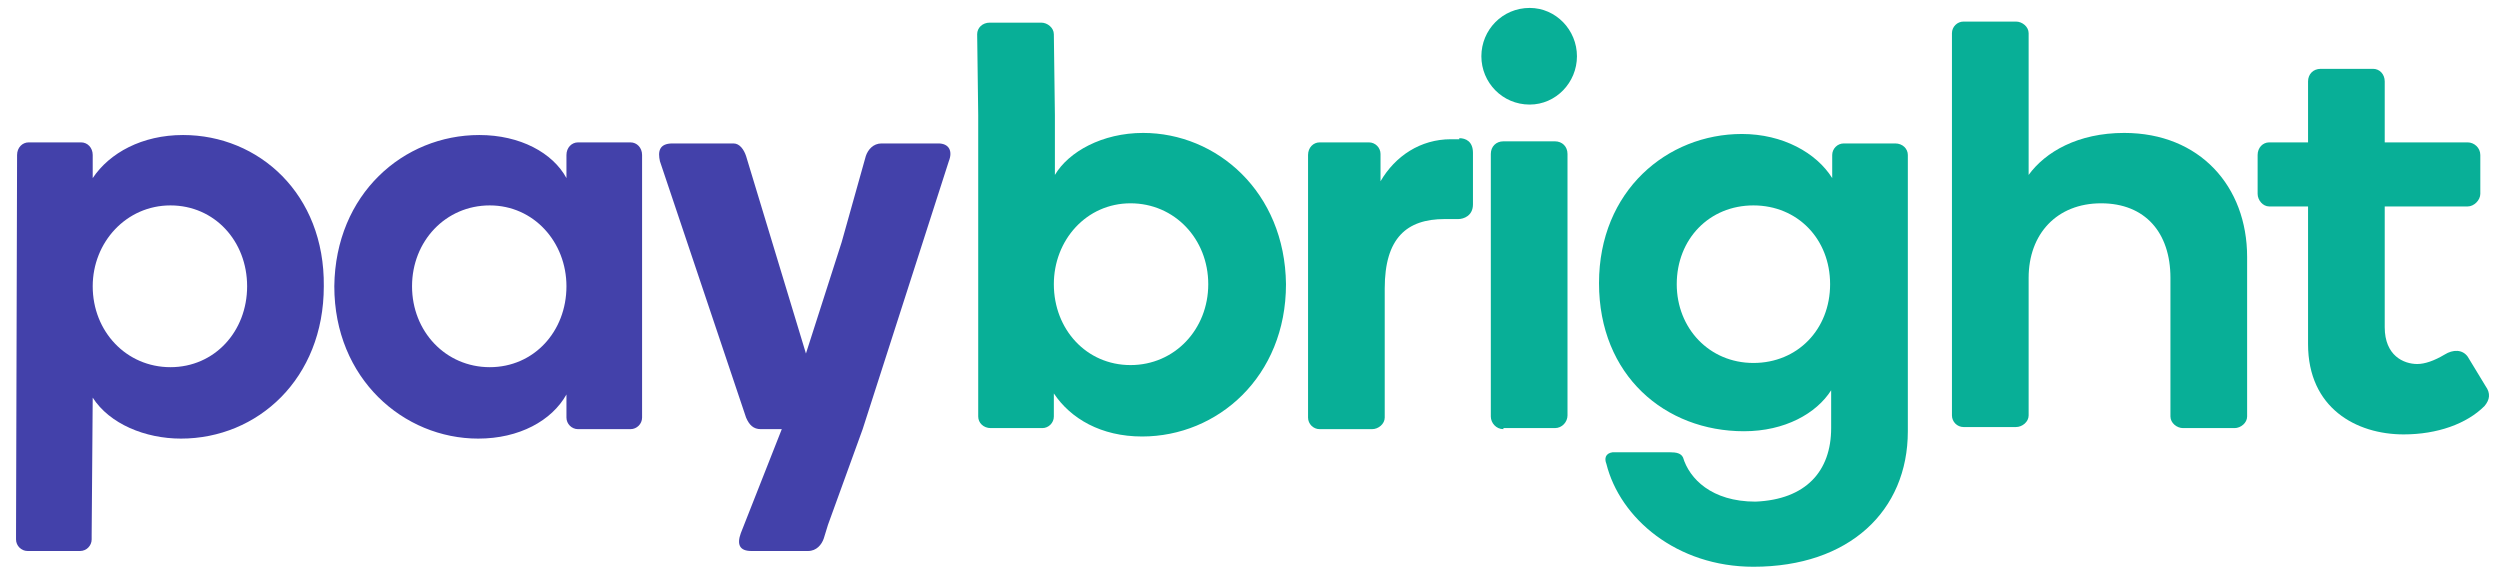 <svg width="238" height="54" viewBox="0 0 238 54" fill="none" xmlns="http://www.w3.org/2000/svg">
<path d="M45.626 12.854C49.526 12.854 52.626 14.555 53.926 16.954V14.755C53.926 14.055 54.426 13.555 55.026 13.555H60.026C60.626 13.555 61.126 14.055 61.126 14.755V39.755C61.126 40.355 60.626 40.855 60.026 40.855H55.026C54.426 40.855 53.926 40.355 53.926 39.755V37.554C52.526 40.054 49.426 41.755 45.526 41.755C38.426 41.755 31.826 36.054 31.826 27.255C31.926 18.454 38.426 12.854 45.626 12.854ZM46.626 34.955C50.826 34.955 53.926 31.555 53.926 27.255C53.926 23.055 50.826 19.555 46.626 19.555C42.426 19.555 39.226 22.954 39.226 27.255C39.226 31.555 42.426 34.955 46.626 34.955Z" fill="#4341AA"/>
<path d="M17.426 12.854C13.526 12.854 10.426 14.555 8.826 16.954V14.755C8.826 14.055 8.326 13.555 7.726 13.555H2.726C2.126 13.555 1.626 14.055 1.626 14.755L1.526 50.955V49.755V50.054V50.755V51.355C1.526 51.955 2.026 52.455 2.626 52.455H7.626C8.226 52.455 8.726 51.955 8.726 51.355V50.755V50.054V49.755V50.955L8.826 37.855C10.426 40.355 13.826 41.755 17.226 41.755C24.526 41.755 30.826 36.054 30.826 27.255C30.926 18.454 24.626 12.854 17.426 12.854ZM16.226 34.955C12.026 34.955 8.826 31.555 8.826 27.255C8.826 23.055 12.026 19.555 16.226 19.555C20.426 19.555 23.526 22.954 23.526 27.255C23.526 31.555 20.426 34.955 16.226 34.955Z" fill="#4341AA"/>
<path d="M89.326 13.655H83.926C83.126 13.655 82.626 14.255 82.426 14.854L80.126 23.055L76.726 33.654L71.026 14.854C70.826 14.255 70.426 13.655 69.826 13.655H64.026C62.726 13.655 62.626 14.454 62.826 15.354L71.026 39.755C71.326 40.455 71.726 40.855 72.426 40.855H74.426L70.526 50.755C70.126 51.855 70.426 52.455 71.526 52.455H76.926C77.726 52.455 78.226 51.855 78.426 51.255L78.826 49.955L82.126 40.855L90.326 15.354C90.726 14.354 90.326 13.655 89.326 13.655Z" fill="#4341AA"/>
<path d="M138.926 13.155C139.526 13.155 140.226 13.454 140.226 14.555V19.454C140.226 20.555 139.326 20.855 138.826 20.855H137.526C133.926 20.855 131.826 22.654 131.826 27.454V39.755C131.826 40.355 131.226 40.855 130.626 40.855H125.626C125.026 40.855 124.526 40.355 124.526 39.755V14.755C124.526 14.055 125.026 13.555 125.626 13.555H130.326C130.926 13.555 131.426 14.055 131.426 14.655V17.255C132.826 14.854 135.226 13.255 138.126 13.255H138.926V13.155Z" fill="#08AF97"/>
<path d="M141.026 5.355C141.026 2.855 143.026 0.755 145.626 0.755C148.126 0.755 150.126 2.855 150.126 5.355C150.126 7.855 148.126 9.955 145.626 9.955C143.026 9.955 141.026 7.855 141.026 5.355ZM143.126 40.855C142.426 40.855 141.926 40.255 141.926 39.654V14.655C141.926 13.954 142.426 13.454 143.126 13.454H148.026C148.726 13.454 149.226 13.954 149.226 14.655V39.554C149.226 40.154 148.726 40.755 148.026 40.755H143.126V40.855Z" fill="#08AF97"/>
<path d="M236.626 36.755L234.926 33.955C234.426 33.255 233.526 33.255 232.726 33.755C231.726 34.355 230.826 34.654 230.126 34.654C228.826 34.654 227.026 33.855 227.026 31.154V19.654H234.926C235.526 19.654 236.126 19.055 236.126 18.454V14.755C236.126 14.055 235.526 13.555 234.926 13.555H227.026V9.255V8.854V7.755C227.026 7.054 226.526 6.554 225.926 6.554H220.926C220.226 6.554 219.726 7.054 219.726 7.755V8.854V9.255V13.555H216.026C215.426 13.555 214.926 14.055 214.926 14.755V18.454C214.926 19.055 215.426 19.654 216.026 19.654H219.726V32.755C219.726 38.855 224.326 41.355 228.826 41.355C232.026 41.355 234.826 40.355 236.526 38.654C237.026 38.054 237.126 37.455 236.626 36.755Z" fill="#08AF97"/>
<path d="M174.326 40.755V37.154C172.926 39.355 169.926 41.054 166.026 41.054C158.526 41.054 152.226 35.755 152.226 26.954C152.226 18.154 158.726 12.755 165.826 12.755C169.726 12.755 172.926 14.555 174.426 16.954V14.755C174.426 14.155 174.926 13.655 175.526 13.655H180.426C181.126 13.655 181.626 14.155 181.626 14.755V41.054C181.626 48.654 176.026 53.955 166.926 53.955C159.626 53.955 154.226 49.355 152.926 44.154C152.726 43.654 152.826 43.154 153.526 43.054H158.926C159.626 43.054 160.026 43.154 160.226 43.554C160.826 45.554 162.926 47.755 167.126 47.755C171.926 47.554 174.326 44.855 174.326 40.755ZM166.926 34.554C171.126 34.554 174.226 31.355 174.226 27.055C174.226 22.755 171.126 19.555 166.926 19.555C162.726 19.555 159.626 22.755 159.626 27.055C159.626 31.255 162.726 34.554 166.926 34.554Z" fill="#08AF97"/>
<path d="M108.826 12.655C104.926 12.655 101.726 14.454 100.426 16.654V10.954L100.326 3.255C100.326 2.655 99.726 2.155 99.126 2.155H94.226C93.526 2.155 93.026 2.655 93.026 3.255L93.126 10.954V39.654C93.126 40.255 93.626 40.755 94.326 40.755H99.226C99.826 40.755 100.326 40.255 100.326 39.654V37.455C101.926 39.855 104.826 41.554 108.726 41.554C115.926 41.554 122.426 35.855 122.426 27.055C122.326 18.255 115.826 12.655 108.826 12.655ZM107.626 34.755C103.426 34.755 100.326 31.355 100.326 27.055C100.326 22.855 103.426 19.355 107.626 19.355C111.826 19.355 115.026 22.755 115.026 27.055C115.026 31.355 111.826 34.755 107.626 34.755Z" fill="#08AF97"/>
<path d="M202.226 12.655C197.826 12.655 194.726 14.454 193.126 16.654V10.655V3.155C193.126 2.554 192.526 2.054 191.926 2.054H186.926C186.326 2.054 185.826 2.554 185.826 3.155V10.655V39.554C185.826 40.154 186.326 40.654 186.926 40.654H191.926C192.526 40.654 193.126 40.154 193.126 39.554V26.454C193.126 22.255 195.826 19.355 200.026 19.355C204.226 19.355 206.626 22.154 206.626 26.454V39.654C206.626 40.255 207.226 40.755 207.826 40.755H212.726C213.326 40.755 213.926 40.255 213.926 39.654V24.454C213.926 17.755 209.426 12.655 202.226 12.655Z" fill="#08AF97"/>
</svg>
